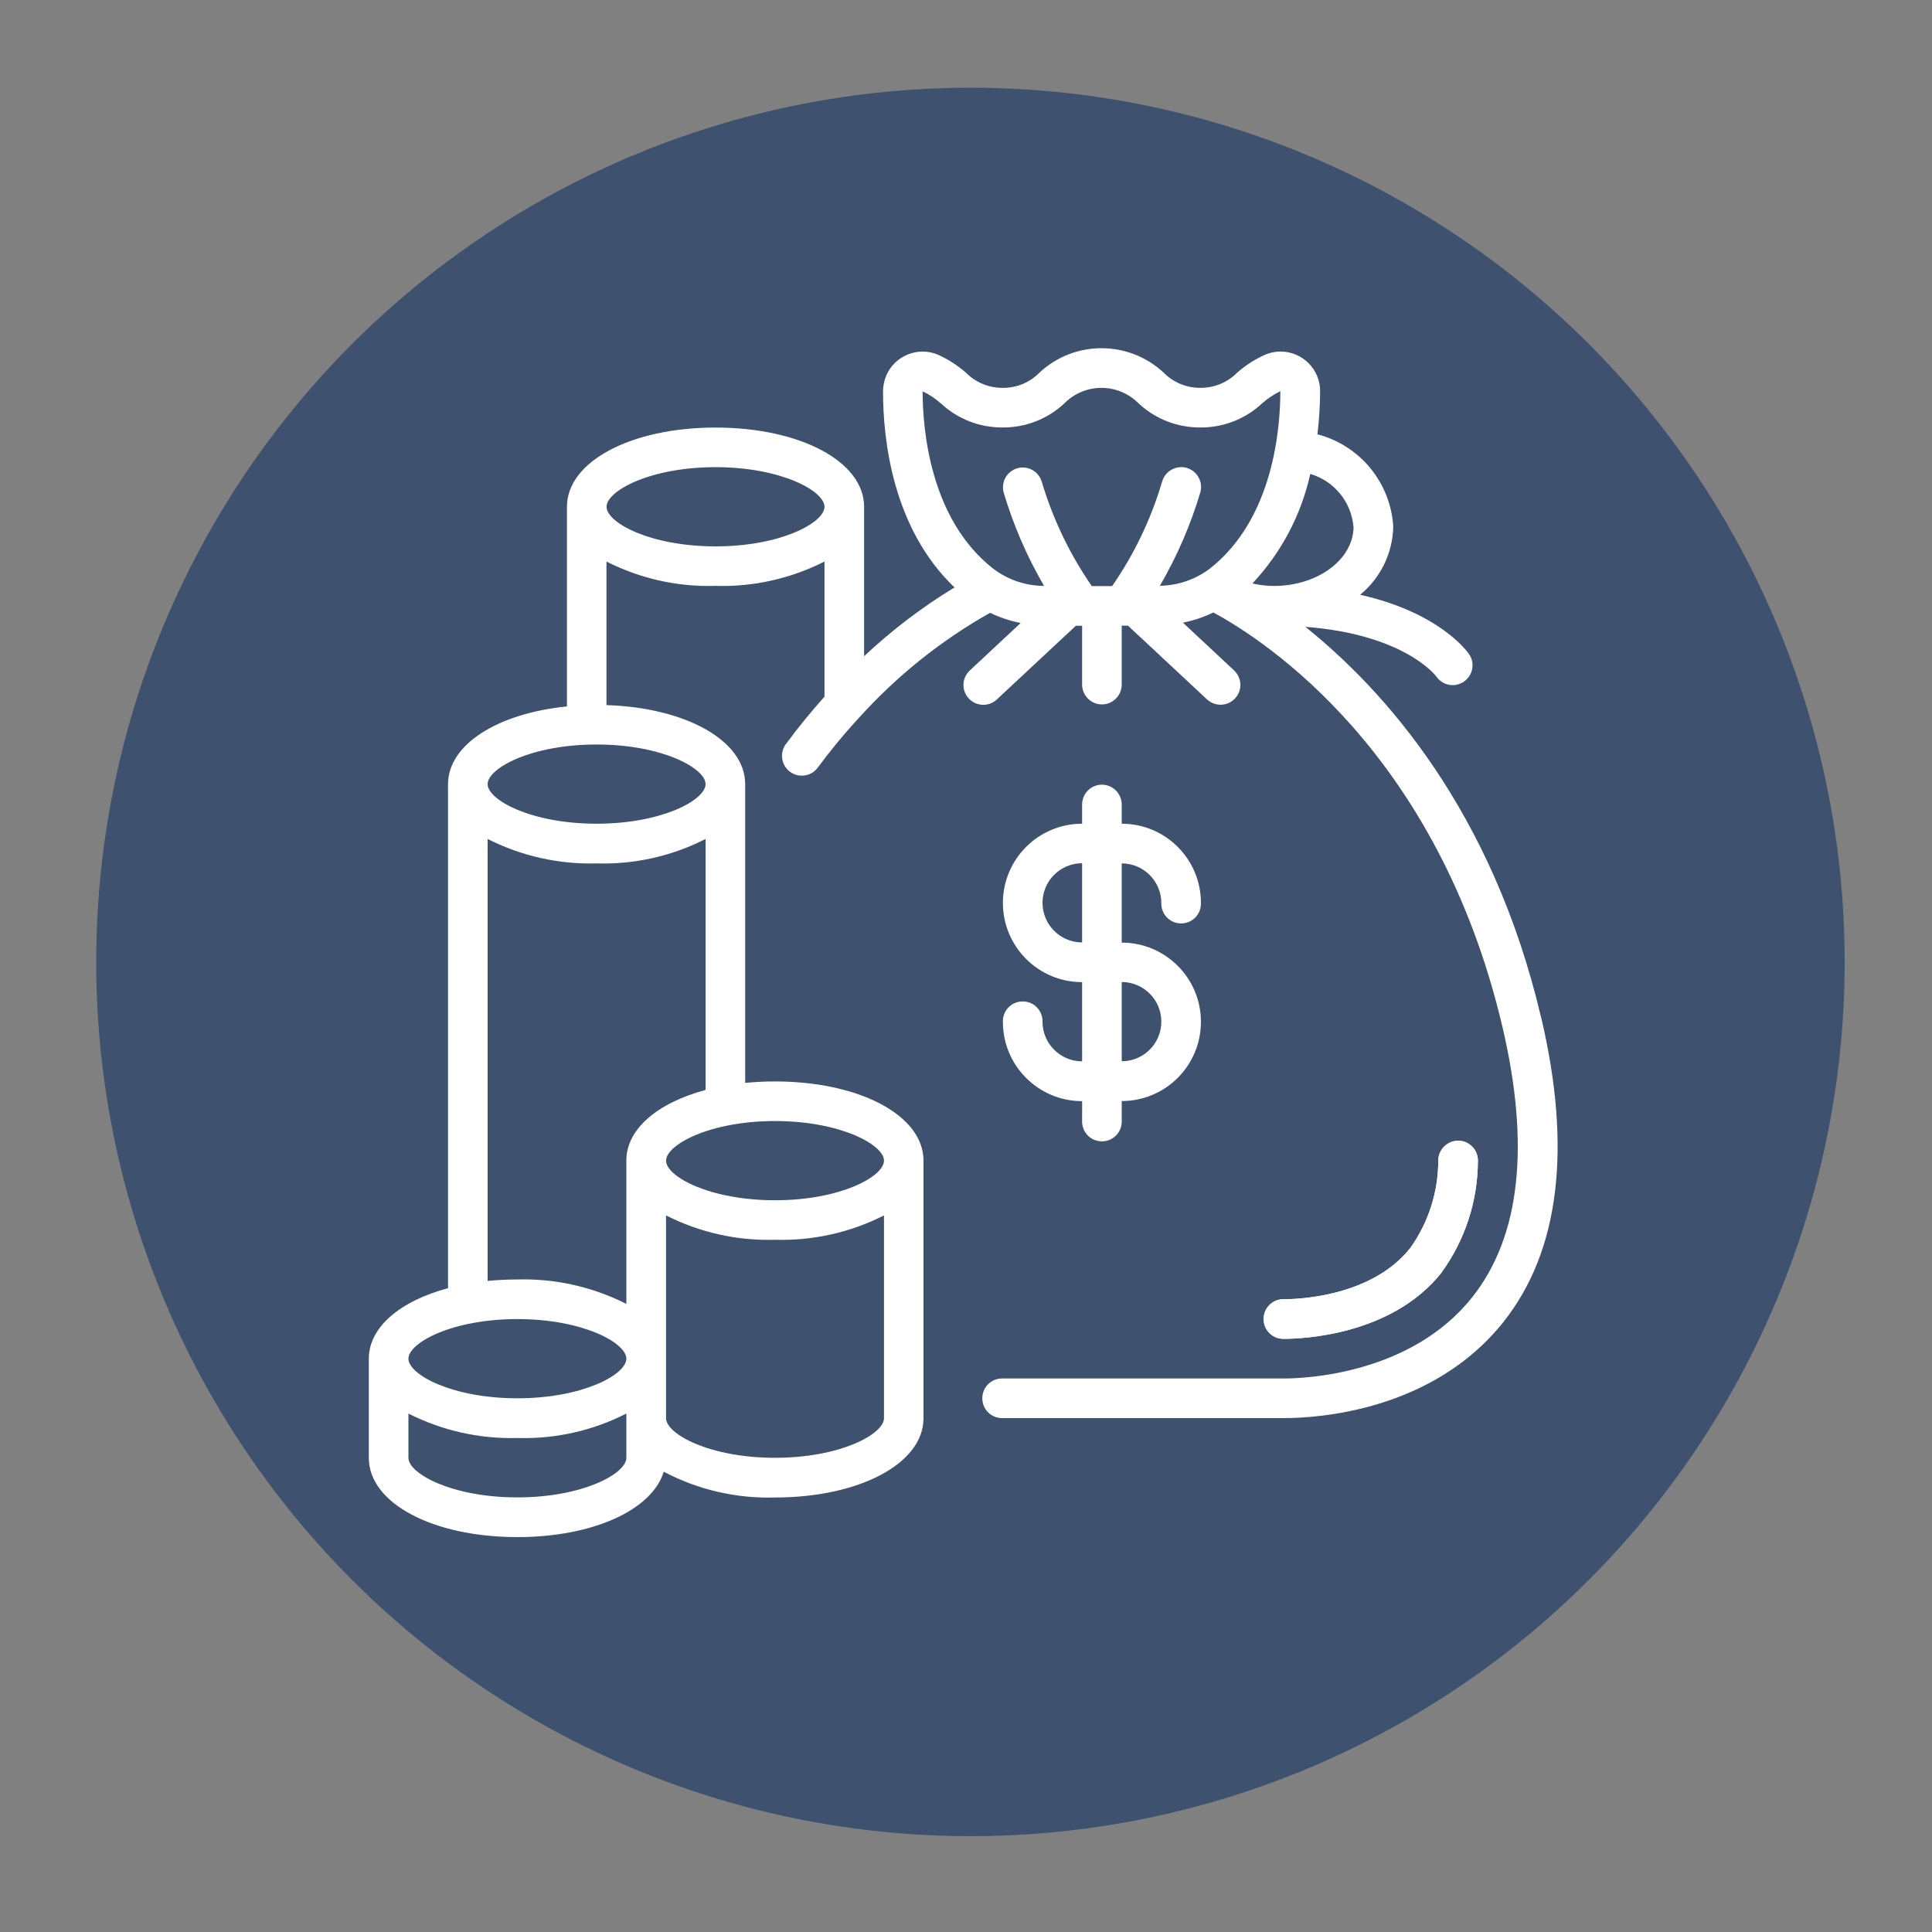 <?xml version="1.0" encoding="UTF-8"?>
<svg xmlns="http://www.w3.org/2000/svg" xmlns:xlink="http://www.w3.org/1999/xlink" viewBox="0 0 200 200">
  <rect x="0" y="0" width="200" height="200" fill="#808080" stroke="none"/>
  <defs>
    <style>.cls-1,.cls-2{fill:none;}.cls-3{fill:#fff;}.cls-4{fill:#3e516f;}.cls-2{clip-path:url(#clippath);}</style>
    <clipPath id="clippath">
      <rect class="cls-1" x="38.18" y="36.04" width="123.06" height="123.07"></rect>
    </clipPath>
  </defs>
  <g id="Livello_1">
    <g id="Raggruppa_162546">
      <g id="Raggruppa_45">
        <circle id="Ellisse_6" class="cls-4" cx="100.46" cy="99.58" r="90.5"></circle>
      </g>
    </g>
  </g>
  <g id="Livello_5">
    <g class="cls-2">
      <g id="Raggruppa_103">
        <path id="Tracciato_78" class="cls-3" d="m149.22,131.74c2.43-3.34,3.75-7.37,3.77-11.5.05-1.13-.82-2.09-1.95-2.15,0,0,0,0,0,0-1.13-.04-2.08.83-2.15,1.95.02,3.28-.99,6.47-2.89,9.15-4,5.05-11.6,5.31-13.08,5.31-1.13-.04-2.08.85-2.11,1.99-.04,1.13.85,2.08,1.99,2.11.04,0,.09,0,.13,0,1.81,0,11.12-.33,16.3-6.86Z"></path>
        <path id="Tracciato_79" class="cls-3" d="m107.92,105.78c.04-1.13-.85-2.08-1.99-2.11-1.13-.04-2.08.85-2.11,1.99,0,.04,0,.09,0,.13,0,4.53,3.67,8.2,8.2,8.2h0v2.05c-.04,1.13.85,2.08,1.99,2.11,1.13.04,2.08-.85,2.11-1.99,0-.04,0-.09,0-.13v-2.05c4.53,0,8.2-3.67,8.2-8.2s-3.67-8.2-8.2-8.2v-8.2c2.26,0,4.1,1.84,4.1,4.1h0c-.04,1.13.85,2.08,1.99,2.11,1.13.04,2.08-.85,2.11-1.99,0-.04,0-.09,0-.13,0-4.53-3.67-8.2-8.2-8.2h0v-2.05c-.04-1.13-.98-2.02-2.11-1.99-1.08.03-1.95.9-1.99,1.99v2.05c-4.53,0-8.2,3.67-8.2,8.2s3.67,8.2,8.2,8.2v8.2c-2.26,0-4.1-1.84-4.1-4.1h0m0-12.31c0-2.26,1.84-4.1,4.1-4.1h0v8.2c-2.26,0-4.1-1.84-4.1-4.1h0m8.2,8.2c2.26,0,4.1,1.83,4.1,4.1,0,2.26-1.83,4.1-4.1,4.1h0v-8.2Z"></path>
        <path id="Tracciato_80" class="cls-3" d="m159.53,105.31c-5.05-21.48-16.29-33.92-24.4-40.42,10.18.77,13.45,5,13.55,5.13.64.94,1.91,1.19,2.85.55.94-.64,1.19-1.91.55-2.85-.15-.22-3-4.29-11.28-6.15,2.12-1.74,3.37-4.32,3.43-7.06-.28-4.55-3.44-8.4-7.85-9.55.18-1.48.27-2.97.28-4.47,0-2.26-1.84-4.1-4.1-4.1-.55,0-1.09.11-1.6.33-1.04.47-2,1.08-2.86,1.83-1.01,1.03-2.39,1.61-3.84,1.6-1.44.01-2.82-.57-3.83-1.6-3.61-3.34-9.19-3.34-12.8,0-1.01,1.04-2.39,1.62-3.84,1.6-1.44.01-2.82-.57-3.83-1.6-.86-.74-1.82-1.36-2.85-1.83-2.08-.88-4.49.09-5.37,2.17-.21.5-.32,1.05-.33,1.6,0,5.1,1.01,14.21,7.4,20.32-3.36,2.04-6.49,4.43-9.36,7.12v-15.47c0-4.68-6.61-8.2-15.38-8.2s-15.38,3.53-15.38,8.2v20.67c-7.19.72-12.31,3.95-12.31,8.05v52.17c-4.95,1.33-8.2,4.03-8.2,7.31v10.26c0,4.68,6.61,8.2,15.38,8.2,7.84,0,13.95-2.82,15.15-6.77,3.54,1.87,7.51,2.79,11.51,2.67,8.77,0,15.38-3.53,15.38-8.2v-26.67c0-4.68-6.61-8.2-15.38-8.2-1.03,0-2.05.05-3.08.15v-30.93c0-4.49-6.11-7.91-14.36-8.18v-14.86c3.49,1.77,7.37,2.64,11.29,2.52,3.91.12,7.79-.75,11.28-2.52v13.99c-1.35,1.51-2.71,3.16-4.05,4.98-.63.94-.38,2.22.56,2.85.89.59,2.08.41,2.74-.42,1.32-1.78,2.73-3.5,4.23-5.13.02-.02.03-.04.05-.05,3.92-4.35,8.51-8.04,13.61-10.91,1.01.48,2.07.84,3.17,1.05l-5.29,4.94c-.82.78-.85,2.08-.06,2.9.77.8,2.04.85,2.86.1l8.2-7.65h.65v6.15c.04,1.13.98,2.02,2.11,1.99,1.08-.03,1.95-.9,1.99-1.99v-6.16h.65l8.2,7.65c.84.76,2.14.7,2.9-.14.75-.82.7-2.09-.1-2.86l-5.31-4.96c1.09-.22,2.15-.57,3.14-1.06,5.42,2.93,23.24,14.52,29.92,42.85,2.9,12.33,1.86,21.76-3.11,28.03-6.35,8.01-17.37,8.42-19.51,8.42h-29.1c-1.13-.04-2.08.85-2.11,1.99-.04,1.13.85,2.08,1.99,2.11.04,0,.09,0,.13,0h29.11c3.49,0,15.39-.72,22.73-9.97,5.78-7.3,7.09-17.9,3.89-31.52Zm-105.97,31.24c6.78,0,11.28,2.46,11.28,4.1s-4.5,4.1-11.28,4.1-11.28-2.46-11.28-4.1,4.5-4.1,11.28-4.1m0,18.46c-6.78,0-11.28-2.46-11.28-4.1v-4.58c3.49,1.77,7.37,2.64,11.28,2.53,3.91.12,7.79-.75,11.28-2.53v4.58c0,1.64-4.5,4.1-11.28,4.1m26.67-4.1c-6.78,0-11.28-2.46-11.28-4.1v-20.99c3.49,1.77,7.37,2.64,11.28,2.52,3.91.12,7.79-.75,11.28-2.52v20.99c0,1.64-4.5,4.1-11.28,4.1m11.28-30.76c0,1.64-4.5,4.1-11.28,4.1s-11.28-2.46-11.28-4.1,4.5-4.1,11.28-4.1,11.28,2.46,11.28,4.1m-26.67,0v14.83c-3.49-1.77-7.37-2.64-11.28-2.53-1.03,0-2.05.05-3.08.15v-45.75c3.49,1.77,7.37,2.64,11.28,2.53,3.91.12,7.79-.75,11.28-2.53v25.98c-4.95,1.33-8.2,4.03-8.2,7.31m8.2-38.97c0,1.64-4.5,4.1-11.28,4.1s-11.28-2.46-11.28-4.1,4.5-4.1,11.28-4.1,11.28,2.46,11.28,4.1m1.03-24.61c-6.78,0-11.28-2.46-11.28-4.1s4.5-4.1,11.28-4.1,11.28,2.46,11.28,4.1-4.5,4.1-11.28,4.1m66.05-2.05c0,3.36-3.64,6.12-8.2,6.15-.76,0-1.52-.09-2.27-.26,2.98-3.18,5.05-7.09,5.99-11.34,2.47.73,4.24,2.89,4.47,5.45h0Zm-42.73-12.76c1.73,1.62,4.02,2.52,6.4,2.5,2.38.02,4.67-.88,6.4-2.5,2.1-2.12,5.52-2.13,7.64-.03.01.01.02.02.03.03,1.73,1.62,4.02,2.52,6.4,2.5,2.38.02,4.67-.88,6.4-2.5.57-.5,1.2-.92,1.88-1.26,0,3.81-.71,13.23-7.32,18.39-1.49,1.12-3.29,1.73-5.15,1.76,1.78-3.05,3.18-6.3,4.19-9.68.3-1.09-.34-2.22-1.43-2.53-1.09-.3-2.22.34-2.53,1.43h0c-1.14,3.86-2.88,7.5-5.17,10.81h-2.11c-2.29-3.31-4.03-6.95-5.18-10.81-.33-1.09-1.47-1.7-2.55-1.38-1.06.32-1.67,1.41-1.4,2.48,1.01,3.39,2.41,6.64,4.19,9.69-1.9,0-3.74-.63-5.25-1.77-6.61-5.16-7.32-14.58-7.32-18.37.68.32,1.31.74,1.87,1.24Z"></path>
        <path id="Tracciato_81" class="cls-3" d="m149.22,131.73c2.43-3.34,3.75-7.37,3.77-11.5.05-1.13-.82-2.09-1.95-2.15,0,0,0,0,0,0-1.13-.04-2.08.83-2.15,1.95.02,3.28-.99,6.47-2.89,9.15-4,5.05-11.6,5.31-13.08,5.31-1.13-.04-2.08.85-2.11,1.99-.04,1.13.85,2.08,1.99,2.11.04,0,.09,0,.13,0,1.81,0,11.12-.33,16.3-6.86Z"></path>
      </g>
    </g>
  </g>
</svg>
